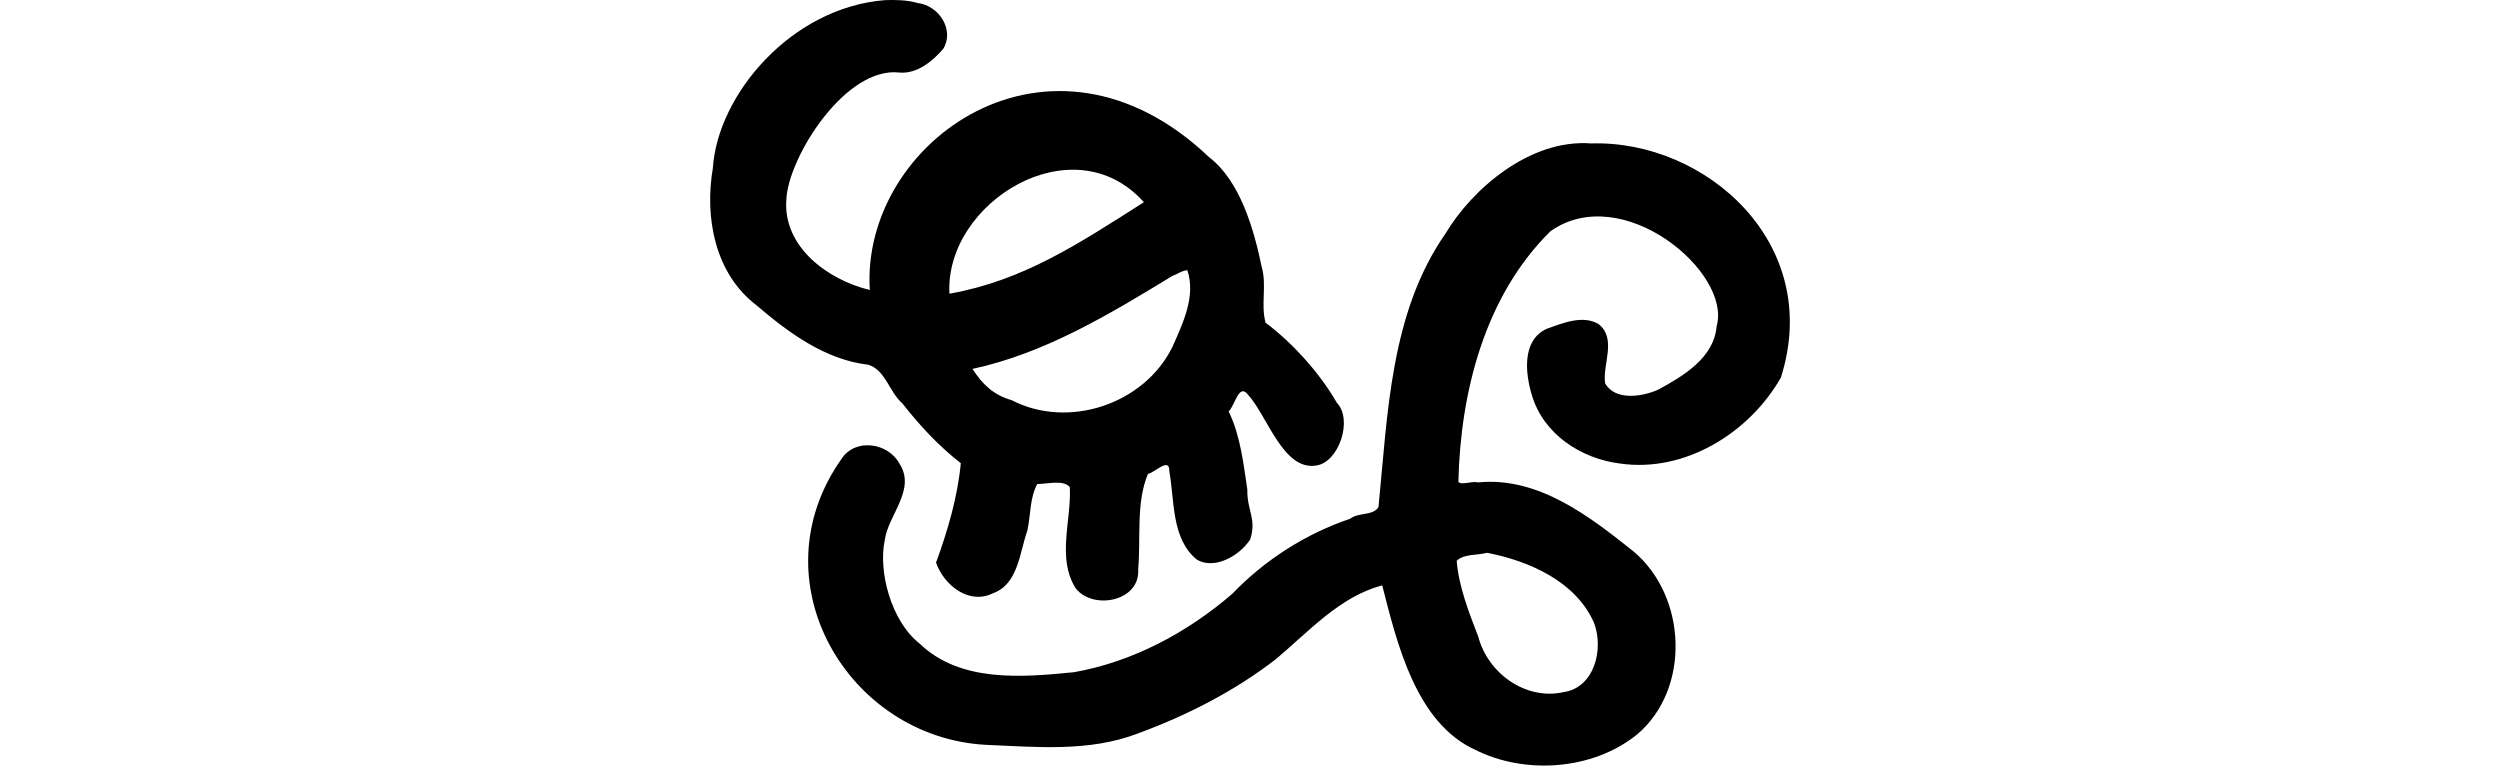 <?xml version="1.0" encoding="UTF-8" standalone="no"?>
<!-- Created with Inkscape (http://www.inkscape.org/) -->

<svg
   xmlns:dc="http://purl.org/dc/elements/1.1/"
   xmlns:cc="http://creativecommons.org/ns#"
   xmlns:rdf="http://www.w3.org/1999/02/22-rdf-syntax-ns#"
   xmlns:svg="http://www.w3.org/2000/svg"
   xmlns="http://www.w3.org/2000/svg"
   xmlns:sodipodi="http://sodipodi.sourceforge.net/DTD/sodipodi-0.dtd"
   xmlns:inkscape="http://www.inkscape.org/namespaces/inkscape"
   width="200"
   height="61.245"
   id="svg2"
   version="1.1"
   inkscape:version="0.48.2 r9819"
   sodipodi:docname="appetite.svg">
  <defs
     id="defs4" />
  <sodipodi:namedview
     id="base"
     pagecolor="#ffffff"
     bordercolor="#666666"
     borderopacity="1.0"
     inkscape:pageopacity="0.0"
     inkscape:pageshadow="2"
     inkscape:zoom="0.98994949"
     inkscape:cx="83.262813"
     inkscape:cy="4.3709696"
     inkscape:document-units="px"
     inkscape:current-layer="layer1"
     showgrid="false"
     fit-margin-top="0"
     fit-margin-left="0"
     fit-margin-right="0"
     fit-margin-bottom="0"
     inkscape:window-width="1366"
     inkscape:window-height="706"
     inkscape:window-x="-8"
     inkscape:window-y="-8"
     inkscape:window-maximized="1" />
  <g
     inkscape:label="Layer 1"
     inkscape:groupmode="layer"
     id="layer1"
     transform="translate(-583.128,-714.132)">
    <g
       id="g3698"
       transform="translate(581.081,-74.751)">
      <path
         style="fill:#000000"
         d="m 72.839,788.895 c -7.482,0.587 -13.384,7.551 -13.765,13.445 -0.669,3.919 0.156,8.413 3.464,10.942 2.578,2.204 5.508,4.381 8.976,4.78 1.389,0.438 1.669,2.19 2.711,3.078 1.384,1.77 2.934,3.441 4.686,4.798 -0.252,2.689 -1.045,5.397 -1.981,7.953 0.626,1.79 2.612,3.401 4.54,2.46 2.043,-0.732 2.135,-3.256 2.765,-5.02 0.272,-1.235 0.184,-2.609 0.792,-3.725 0.794,-0.007 2.122,-0.361 2.605,0.251 0.139,2.666 -1.071,5.712 0.495,8.128 1.44,1.731 5.146,0.979 4.974,-1.554 0.223,-2.518 -0.188,-5.338 0.785,-7.64 0.569,-0.104 1.739,-1.39 1.706,-0.206 0.431,2.363 0.149,5.401 2.217,7.077 1.361,0.793 3.345,-0.241 4.256,-1.625 0.531,-1.651 -0.265,-2.303 -0.231,-3.987 -0.319,-2.123 -0.549,-4.305 -1.495,-6.257 0.494,-0.431 0.818,-2.32 1.554,-1.325 1.541,1.669 2.802,6.098 5.459,5.655 1.809,-0.258 2.95,-3.666 1.64,-5.023 -1.38,-2.4 -3.568,-4.811 -5.697,-6.398 -0.403,-1.438 0.114,-3.003 -0.312,-4.464 -0.614,-2.988 -1.723,-6.88 -4.198,-8.77 -12.726,-12.133 -27.894,-1.227 -27.155,10.613 -3.338,-0.798 -6.985,-3.452 -6.673,-7.267 0.162,-3.35 4.732,-10.675 9.095,-10.123 1.383,0.099 2.635,-0.934 3.466,-1.92 0.905,-1.515 -0.375,-3.446 -2.034,-3.641 -0.857,-0.248 -1.755,-0.268 -2.643,-0.236 z m 44.866,18.647 c -4.438,6.346 -4.639,14.449 -5.378,21.9 -0.402,0.715 -1.631,0.421 -2.262,0.938 -3.582,1.215 -6.827,3.293 -9.455,6.024 -3.6,3.098 -7.967,5.432 -12.643,6.255 -4.175,0.416 -9.1,0.842 -12.355,-2.293 -2.304,-1.816 -3.314,-5.811 -2.782,-8.288 0.278,-2.015 2.526,-4.026 1.173,-6.102 -0.89,-1.667 -3.495,-2.069 -4.609,-0.419 -6.932,9.757 0.441,22.306 11.511,22.913 4.049,0.17 8.23,0.58 12.104,-0.884 3.942,-1.446 7.772,-3.389 11.099,-5.964 2.635,-2.199 5.095,-5.004 8.516,-5.911 1.192,4.677 2.709,10.995 7.426,13.149 3.897,1.973 9.347,1.699 12.966,-1.22 4.314,-3.661 3.972,-11.051 -0.267,-14.625 -3.546,-2.831 -7.643,-6.021 -12.47,-5.538 -0.47,-0.136 -1.284,0.247 -1.562,-0.038 0.167,-7.205 2.116,-14.874 7.358,-20.049 5.742,-4.077 14.543,3.275 13.3,7.602 -0.205,2.508 -2.651,3.963 -4.639,5.05 -1.261,0.572 -3.465,0.945 -4.281,-0.495 -0.223,-1.525 0.966,-3.567 -0.533,-4.746 -1.254,-0.732 -2.839,-0.075 -4.091,0.366 -2.051,0.894 -1.771,3.563 -1.234,5.332 0.925,3.124 3.943,5.086 7.061,5.469 5.197,0.747 10.348,-2.467 12.858,-6.878 3.426,-10.753 -6.047,-19.011 -15.159,-18.731 -4.922,-0.385 -9.55,3.668 -11.655,7.183 z M 93.558,805.059 c -5.307,3.381 -9.664,6.27 -15.555,7.32 -0.393,-7.296 9.886,-13.658 15.555,-7.32 z m 3.479,5.445 c 0.685,2.072 -0.344,4.224 -1.209,6.156 -2.267,4.575 -8.316,6.576 -12.84,4.241 -1.469,-0.427 -2.325,-1.249 -3.144,-2.505 5.824,-1.256 10.968,-4.38 15.974,-7.427 0.387,-0.144 0.857,-0.47 1.219,-0.465 z m 23.974,22.602 c 3.382,0.655 7.112,2.299 8.562,5.614 0.785,2.074 0.047,5.159 -2.422,5.53 -3.051,0.687 -6.07,-1.504 -6.84,-4.426 -0.751,-1.952 -1.569,-4.027 -1.729,-6.079 0.593,-0.575 1.659,-0.421 2.43,-0.64 z"
         id="path3700"
         inkscape:connector-curvature="0"
         sodipodi:nodetypes="ccccccccccccccccccccccccccccccccccccccccccccccccccccccccccccccccccccccccccc" />
    </g>
  </g>
</svg>
